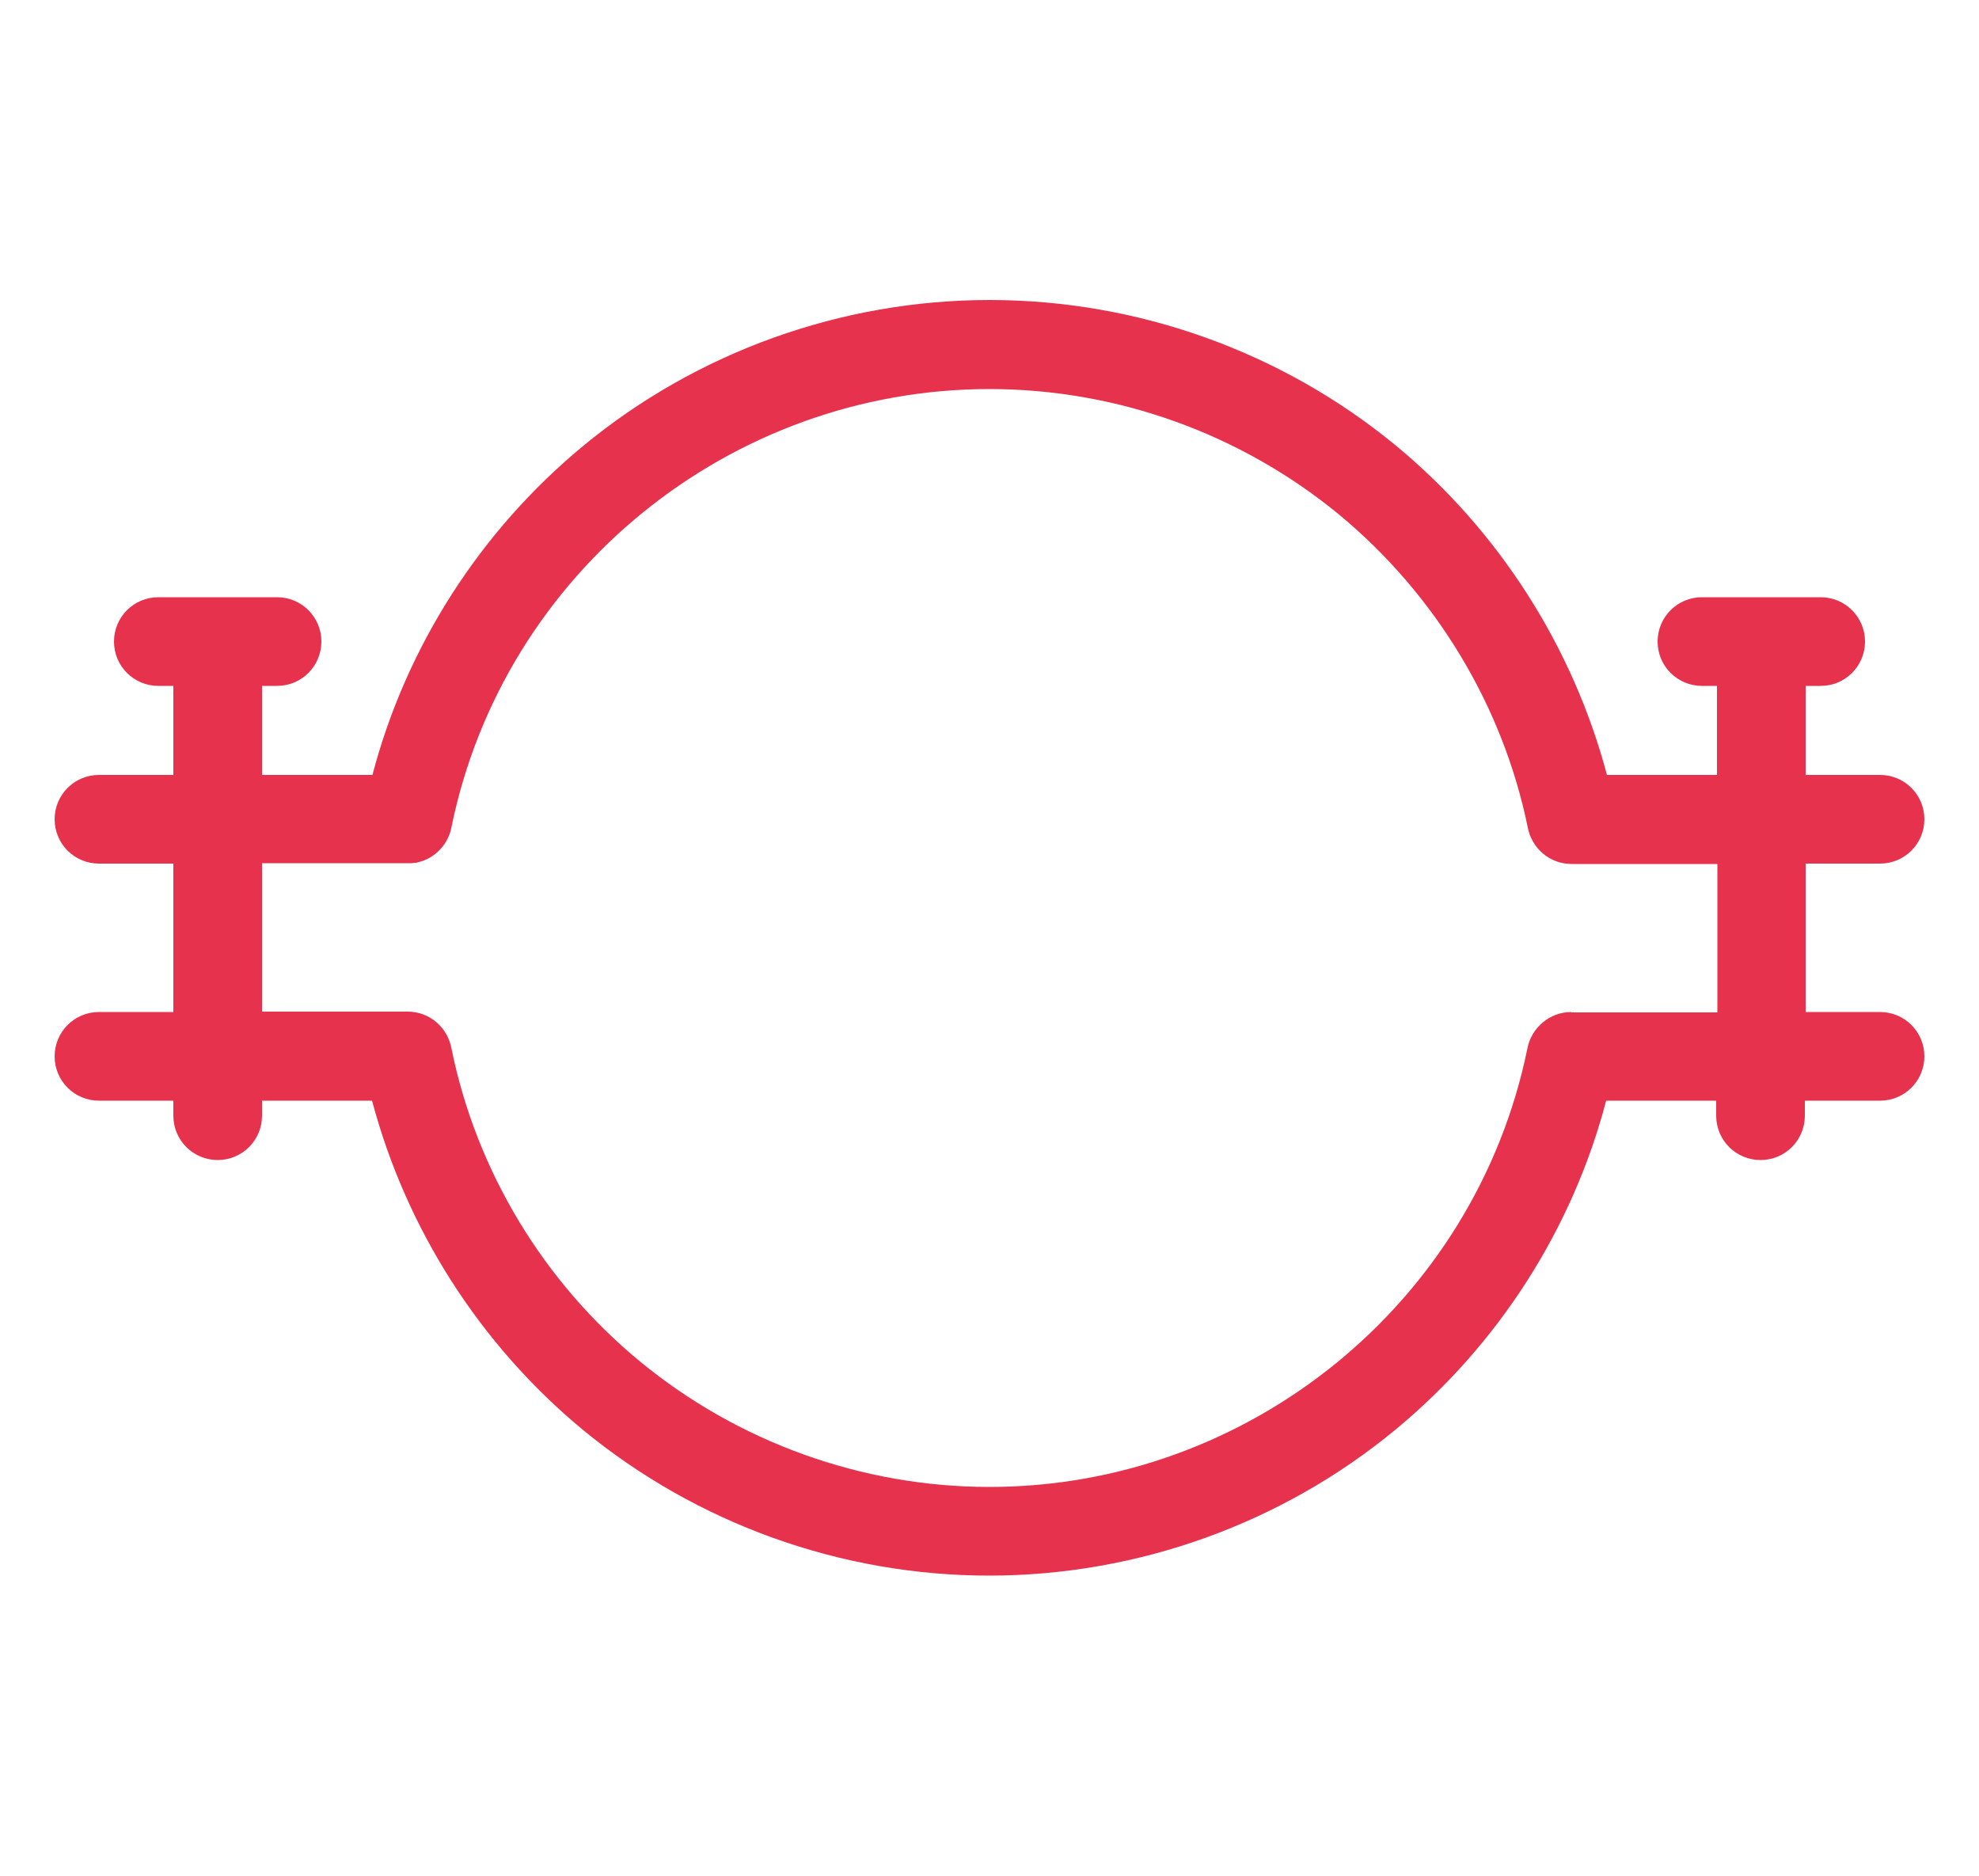 <?xml version="1.0" encoding="utf-8"?>
<!-- Generator: Adobe Illustrator 25.4.1, SVG Export Plug-In . SVG Version: 6.00 Build 0)  -->
<svg version="1.1" id="Layer_1" xmlns="http://www.w3.org/2000/svg" xmlns:xlink="http://www.w3.org/1999/xlink" x="0px" y="0px"
	 viewBox="0 0 500 474" style="enable-background:new 0 0 500 474;" xml:space="preserve">
<style type="text/css">
	.st0{fill:#E7324D;}
</style>
<path class="st0" d="M475,255.7h-18.8v-37.5H475c6.2,0,11.2-5,11.2-11.2s-5-11.2-11.2-11.2h-18.8v-22.5h3.8c6.2,0,11.2-5,11.2-11.2
	s-5-11.2-11.2-11.2h-30c-6.2,0-11.2,5-11.2,11.2s5,11.2,11.2,11.2h3.8v22.5H406c-8.6-32.4-27.3-61.7-53.3-83.2
	C323.8,88.8,287.4,75.8,250,75.8s-73.9,13.1-102.7,36.9c-26,21.5-44.7,50.7-53.2,83.1H66.2v-22.5H70c6.2,0,11.2-5,11.2-11.2
	s-5-11.2-11.2-11.2H40c-6.2,0-11.2,5-11.2,11.2s5,11.2,11.2,11.2h3.8v22.5H25c-6.2,0-11.2,5-11.2,11.2s5,11.2,11.2,11.2h18.8v37.5
	H25c-6.2,0-11.2,5-11.2,11.2s5,11.2,11.2,11.2h18.8v3.8c0,6.2,5,11.2,11.2,11.2s11.2-5,11.2-11.2v-3.8H94
	c8.6,32.4,27.3,61.7,53.3,83.2c28.8,23.7,65.2,36.8,102.6,36.8s73.9-13.1,102.7-36.9c26-21.5,44.7-50.7,53.2-83.1h27.8v3.8
	c0,6.2,5,11.2,11.2,11.2s11.2-5,11.2-11.2v-3.8h19c6.2,0,11.2-5,11.2-11.2S481.2,255.7,475,255.7z M397,255.7
	c-5.5,0-10.1,4-11.1,9.2c-13.1,64.2-70.3,110.8-135.9,110.8c-32.2,0-63.5-11.3-88.3-31.7c-24.4-20.1-41.3-48.1-47.6-78.9
	c-0.9-5.4-5.5-9.5-11.1-9.5H66.2v-37.5H103c0.1,0,0.3,0,0.4,0c0.2,0,0.4,0,0.6,0s0.5-0.1,0.7-0.1c0.1,0,0.2,0,0.3,0
	c0.3,0,0.5-0.1,0.8-0.2h0.1c4.2-1.1,7.5-4.7,8.2-9C127.3,144.7,184.4,98.3,250,98.3c32.2,0,63.5,11.3,88.3,31.7
	c24.4,20.2,41.4,48.3,47.7,79.1l0,0c1,5.2,5.5,9.2,11.1,9.2h36.8v37.5H397V255.7z"/>
</svg>
